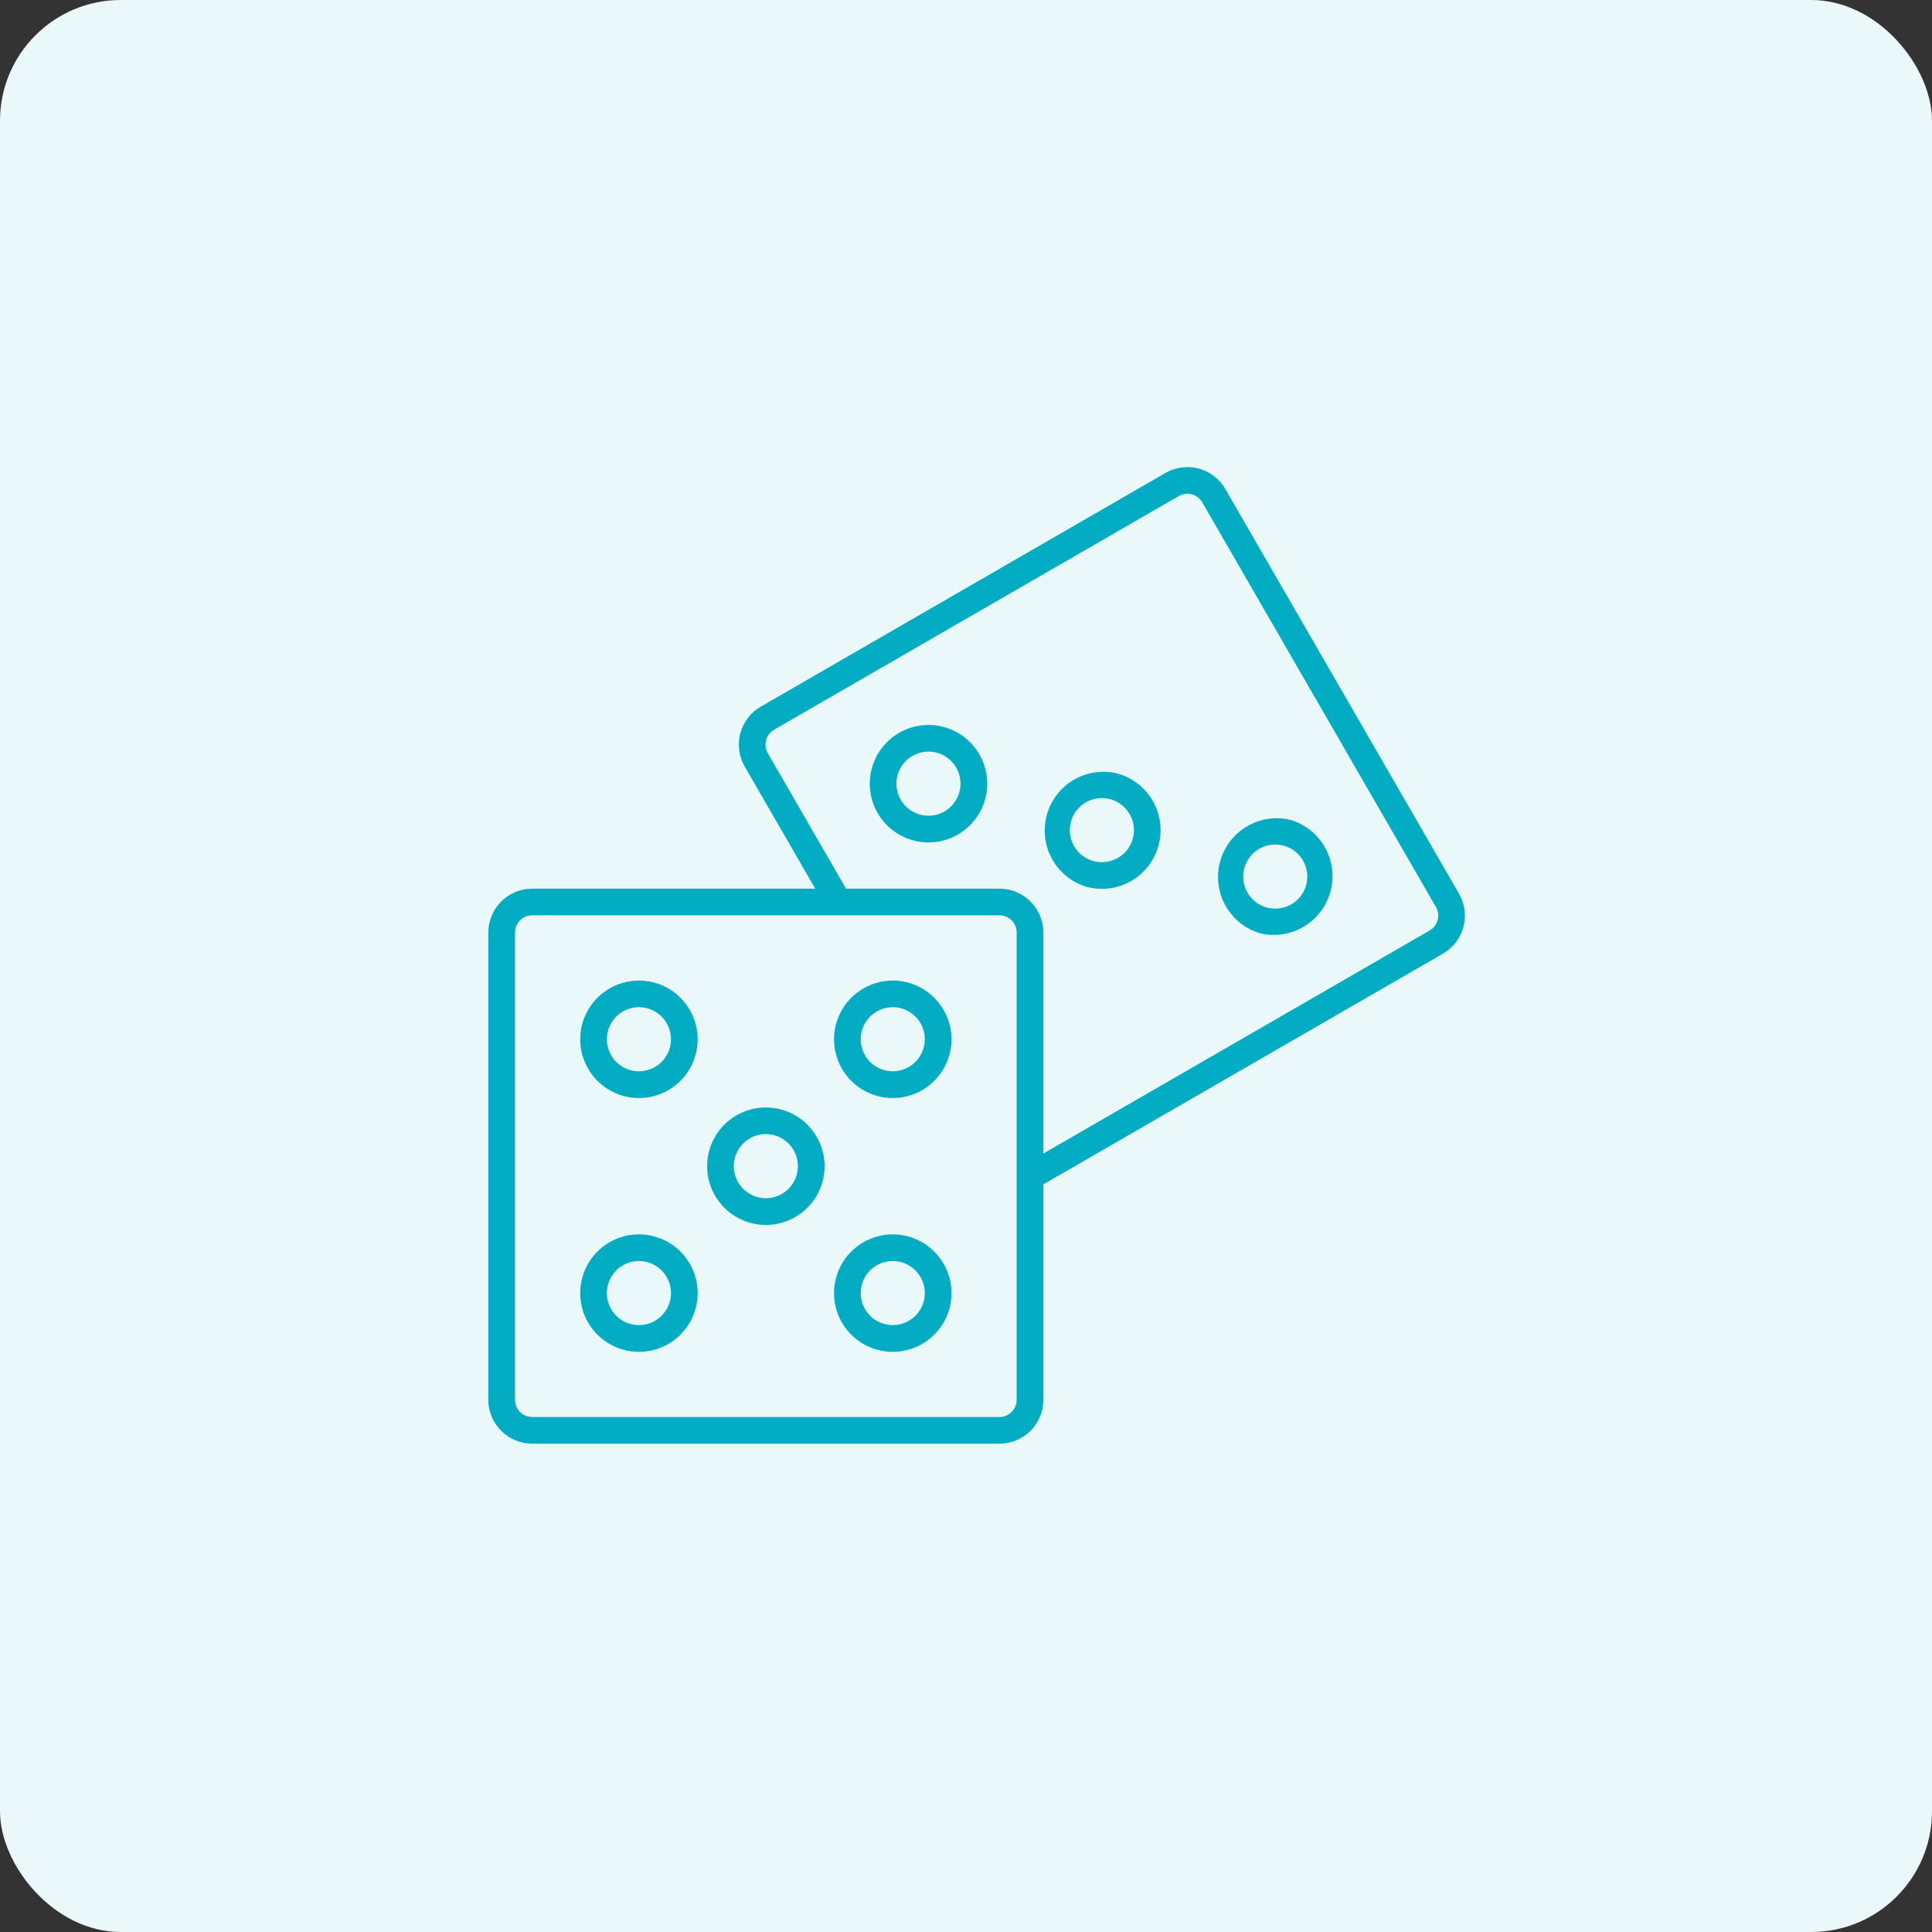 <?xml version="1.0" encoding="UTF-8"?>
<svg xmlns="http://www.w3.org/2000/svg" width="80" height="80" viewBox="0 0 80 80" fill="none">
  <rect x="0" y="0" width="80" height="80" fill="#333333" stroke="none"/>
  <rect width="80" height="80" rx="5" fill="#EAF8FA"></rect>
  <path d="M26.457 40.603C25.976 40.603 25.506 40.745 25.105 41.013C24.705 41.28 24.394 41.66 24.209 42.105C24.025 42.549 23.977 43.038 24.071 43.51C24.165 43.982 24.397 44.416 24.737 44.756C25.077 45.096 25.511 45.328 25.982 45.422C26.454 45.515 26.944 45.467 27.388 45.283C27.832 45.099 28.212 44.787 28.48 44.387C28.747 43.987 28.89 43.517 28.89 43.035C28.889 42.391 28.633 41.772 28.177 41.316C27.721 40.86 27.102 40.603 26.457 40.603ZM26.457 44.36C26.195 44.36 25.938 44.282 25.72 44.137C25.502 43.991 25.331 43.784 25.231 43.541C25.131 43.299 25.104 43.032 25.156 42.774C25.207 42.517 25.333 42.281 25.519 42.095C25.704 41.909 25.941 41.783 26.198 41.732C26.456 41.681 26.722 41.707 26.965 41.807C27.207 41.908 27.415 42.078 27.56 42.296C27.706 42.514 27.784 42.771 27.784 43.033C27.784 43.385 27.644 43.722 27.395 43.971C27.146 44.22 26.809 44.359 26.457 44.359V44.36Z" fill="#02ADC3"></path>
  <path d="M36.968 40.603C36.486 40.603 36.016 40.745 35.616 41.013C35.216 41.28 34.904 41.66 34.72 42.105C34.536 42.549 34.488 43.038 34.582 43.51C34.675 43.982 34.907 44.416 35.247 44.756C35.588 45.096 36.021 45.328 36.493 45.422C36.965 45.515 37.454 45.467 37.899 45.283C38.343 45.099 38.723 44.787 38.99 44.387C39.258 43.987 39.4 43.517 39.4 43.035C39.4 42.391 39.143 41.772 38.687 41.316C38.231 40.86 37.613 40.603 36.968 40.603ZM36.968 44.36C36.705 44.36 36.449 44.282 36.23 44.137C36.012 43.991 35.842 43.784 35.742 43.541C35.641 43.299 35.615 43.032 35.666 42.774C35.717 42.517 35.844 42.281 36.029 42.095C36.215 41.909 36.451 41.783 36.709 41.732C36.966 41.681 37.233 41.707 37.475 41.807C37.718 41.908 37.925 42.078 38.071 42.296C38.217 42.514 38.295 42.771 38.295 43.033C38.294 43.385 38.154 43.722 37.906 43.971C37.657 44.22 37.319 44.359 36.968 44.359V44.36Z" fill="#02ADC3"></path>
  <path d="M31.712 45.857C31.231 45.857 30.761 46 30.361 46.267C29.961 46.535 29.649 46.915 29.465 47.359C29.281 47.804 29.233 48.293 29.326 48.765C29.42 49.237 29.652 49.67 29.992 50.01C30.332 50.351 30.766 50.582 31.238 50.676C31.71 50.77 32.199 50.722 32.643 50.538C33.088 50.354 33.468 50.042 33.735 49.642C34.002 49.242 34.145 48.771 34.145 48.29C34.145 47.645 33.888 47.027 33.432 46.57C32.976 46.114 32.358 45.858 31.712 45.857ZM31.712 49.615C31.45 49.615 31.193 49.537 30.975 49.391C30.757 49.245 30.587 49.038 30.486 48.796C30.386 48.553 30.36 48.286 30.411 48.029C30.462 47.772 30.588 47.535 30.774 47.35C30.96 47.164 31.196 47.038 31.453 46.986C31.711 46.935 31.978 46.962 32.22 47.062C32.463 47.162 32.67 47.333 32.816 47.551C32.962 47.769 33.039 48.026 33.039 48.288C33.039 48.64 32.9 48.977 32.651 49.226C32.402 49.475 32.064 49.615 31.712 49.615Z" fill="#02ADC3"></path>
  <path d="M36.968 51.112C36.486 51.112 36.016 51.255 35.616 51.522C35.216 51.79 34.904 52.17 34.72 52.614C34.536 53.059 34.488 53.548 34.582 54.02C34.675 54.492 34.907 54.925 35.247 55.265C35.588 55.606 36.021 55.837 36.493 55.931C36.965 56.025 37.454 55.977 37.899 55.793C38.343 55.609 38.723 55.297 38.99 54.897C39.258 54.497 39.4 54.026 39.4 53.545C39.4 52.9 39.143 52.282 38.687 51.826C38.231 51.37 37.613 51.113 36.968 51.112ZM36.968 54.87C36.705 54.87 36.449 54.792 36.23 54.647C36.012 54.501 35.842 54.294 35.742 54.051C35.641 53.809 35.615 53.542 35.666 53.284C35.717 53.027 35.844 52.791 36.029 52.605C36.215 52.419 36.451 52.293 36.709 52.242C36.966 52.191 37.233 52.217 37.475 52.317C37.718 52.418 37.925 52.588 38.071 52.806C38.217 53.024 38.295 53.281 38.295 53.543C38.295 53.895 38.155 54.233 37.906 54.482C37.657 54.73 37.32 54.87 36.968 54.87Z" fill="#02ADC3"></path>
  <path d="M26.457 51.112C25.976 51.112 25.506 51.255 25.105 51.522C24.705 51.79 24.394 52.17 24.209 52.614C24.025 53.059 23.977 53.548 24.071 54.02C24.165 54.492 24.397 54.925 24.737 55.265C25.077 55.606 25.511 55.837 25.982 55.931C26.454 56.025 26.944 55.977 27.388 55.793C27.832 55.609 28.212 55.297 28.48 54.897C28.747 54.497 28.89 54.026 28.89 53.545C28.889 52.9 28.633 52.282 28.177 51.826C27.721 51.37 27.102 51.113 26.457 51.112ZM26.457 54.87C26.195 54.87 25.938 54.792 25.72 54.647C25.502 54.501 25.331 54.294 25.231 54.051C25.131 53.809 25.104 53.542 25.156 53.284C25.207 53.027 25.333 52.791 25.519 52.605C25.704 52.419 25.941 52.293 26.198 52.242C26.456 52.191 26.722 52.217 26.965 52.317C27.207 52.418 27.415 52.588 27.56 52.806C27.706 53.024 27.784 53.281 27.784 53.543C27.784 53.895 27.644 54.233 27.395 54.482C27.146 54.73 26.809 54.87 26.457 54.87Z" fill="#02ADC3"></path>
  <path d="M37.232 30.344C36.815 30.584 36.479 30.943 36.266 31.374C36.053 31.806 35.973 32.291 36.036 32.768C36.098 33.245 36.301 33.693 36.618 34.055C36.936 34.417 37.353 34.676 37.818 34.801C38.283 34.926 38.774 34.91 39.23 34.755C39.685 34.6 40.085 34.314 40.378 33.932C40.671 33.55 40.844 33.09 40.875 32.61C40.907 32.13 40.795 31.651 40.554 31.234C40.231 30.676 39.7 30.269 39.077 30.102C38.455 29.935 37.791 30.022 37.232 30.344ZM39.111 33.598C38.884 33.73 38.623 33.791 38.361 33.774C38.099 33.757 37.847 33.663 37.639 33.503C37.431 33.343 37.274 33.125 37.19 32.877C37.105 32.628 37.096 32.36 37.164 32.106C37.233 31.852 37.374 31.625 37.572 31.452C37.769 31.279 38.014 31.168 38.274 31.134C38.535 31.1 38.799 31.144 39.035 31.26C39.27 31.377 39.465 31.56 39.596 31.788C39.772 32.093 39.819 32.454 39.728 32.794C39.637 33.133 39.415 33.422 39.111 33.598Z" fill="#02ADC3"></path>
  <path d="M46.256 32.025C45.64 31.878 44.991 31.977 44.446 32.301C43.902 32.626 43.506 33.15 43.342 33.762C43.178 34.374 43.259 35.026 43.568 35.578C43.878 36.132 44.391 36.542 44.998 36.723C45.204 36.778 45.416 36.806 45.63 36.806C46.219 36.805 46.788 36.59 47.23 36.2C47.673 35.811 47.959 35.274 48.036 34.69C48.112 34.105 47.974 33.513 47.647 33.023C47.319 32.533 46.825 32.178 46.256 32.025ZM46.29 35.522C46.114 35.624 45.916 35.684 45.713 35.698C45.51 35.712 45.306 35.678 45.118 35.6C44.93 35.523 44.762 35.403 44.628 35.249C44.493 35.096 44.396 34.914 44.343 34.718C44.29 34.521 44.284 34.315 44.324 34.115C44.363 33.915 44.449 33.727 44.573 33.566C44.697 33.404 44.856 33.273 45.039 33.183C45.222 33.093 45.423 33.047 45.627 33.047C45.743 33.047 45.859 33.063 45.972 33.093C46.225 33.161 46.452 33.303 46.625 33.5C46.797 33.697 46.908 33.941 46.942 34.201C46.976 34.461 46.933 34.725 46.817 34.96C46.701 35.195 46.519 35.391 46.292 35.522H46.29Z" fill="#02ADC3"></path>
  <path d="M53.435 33.948C52.819 33.8 52.169 33.899 51.625 34.224C51.08 34.548 50.684 35.072 50.519 35.684C50.355 36.297 50.437 36.949 50.746 37.502C51.056 38.055 51.569 38.466 52.177 38.646C52.793 38.794 53.443 38.695 53.988 38.37C54.532 38.046 54.929 37.522 55.093 36.91C55.257 36.297 55.176 35.645 54.866 35.092C54.556 34.539 54.043 34.129 53.435 33.948ZM54.087 36.641C54.023 36.88 53.893 37.096 53.713 37.266C53.532 37.435 53.308 37.551 53.065 37.599C52.822 37.648 52.57 37.627 52.338 37.54C52.106 37.453 51.904 37.303 51.753 37.106C51.602 36.91 51.509 36.675 51.485 36.428C51.46 36.182 51.505 35.934 51.615 35.712C51.724 35.489 51.894 35.302 52.104 35.171C52.314 35.04 52.557 34.971 52.804 34.971C52.921 34.971 53.037 34.986 53.149 35.016C53.489 35.108 53.778 35.33 53.954 35.634C54.13 35.939 54.178 36.301 54.087 36.641Z" fill="#02ADC3"></path>
  <path d="M60.416 37.007L50.739 20.249C50.499 19.832 50.102 19.527 49.637 19.403C49.172 19.278 48.676 19.343 48.259 19.584L31.501 29.261C31.084 29.502 30.78 29.899 30.656 30.364C30.531 30.829 30.597 31.325 30.838 31.742L33.757 36.797H22.037C21.555 36.797 21.094 36.989 20.753 37.329C20.412 37.669 20.221 38.131 20.22 38.612V57.964C20.22 58.445 20.412 58.907 20.753 59.248C21.093 59.588 21.555 59.78 22.037 59.78H41.388C41.869 59.78 42.331 59.588 42.672 59.248C43.012 58.907 43.204 58.445 43.204 57.964V49.042L59.752 39.488C59.958 39.369 60.139 39.21 60.284 39.021C60.429 38.831 60.536 38.615 60.597 38.385C60.659 38.154 60.675 37.914 60.643 37.678C60.612 37.441 60.535 37.213 60.415 37.007H60.416ZM42.098 57.964C42.098 58.152 42.023 58.333 41.89 58.466C41.757 58.599 41.576 58.674 41.388 58.675H22.037C21.848 58.674 21.668 58.599 21.534 58.466C21.401 58.333 21.326 58.152 21.326 57.964V38.612C21.326 38.424 21.401 38.243 21.534 38.11C21.668 37.977 21.848 37.902 22.037 37.901H41.388C41.576 37.902 41.757 37.977 41.89 38.11C42.023 38.243 42.098 38.424 42.098 38.612V57.964ZM59.529 38.099C59.506 38.189 59.464 38.274 59.407 38.348C59.35 38.422 59.279 38.484 59.198 38.53L43.204 47.765V38.612C43.203 38.131 43.011 37.67 42.671 37.329C42.331 36.989 41.869 36.797 41.388 36.797H35.032L31.794 31.188C31.747 31.107 31.717 31.018 31.705 30.925C31.693 30.833 31.699 30.739 31.723 30.648C31.747 30.558 31.789 30.474 31.846 30.4C31.902 30.326 31.973 30.264 32.054 30.217L48.812 20.541C48.893 20.494 48.982 20.464 49.075 20.451C49.167 20.439 49.261 20.445 49.352 20.47C49.442 20.494 49.526 20.535 49.6 20.592C49.674 20.649 49.736 20.72 49.783 20.801L59.459 37.559C59.506 37.64 59.536 37.729 59.549 37.822C59.561 37.914 59.554 38.009 59.529 38.099Z" fill="#02ADC3"></path>
</svg>
